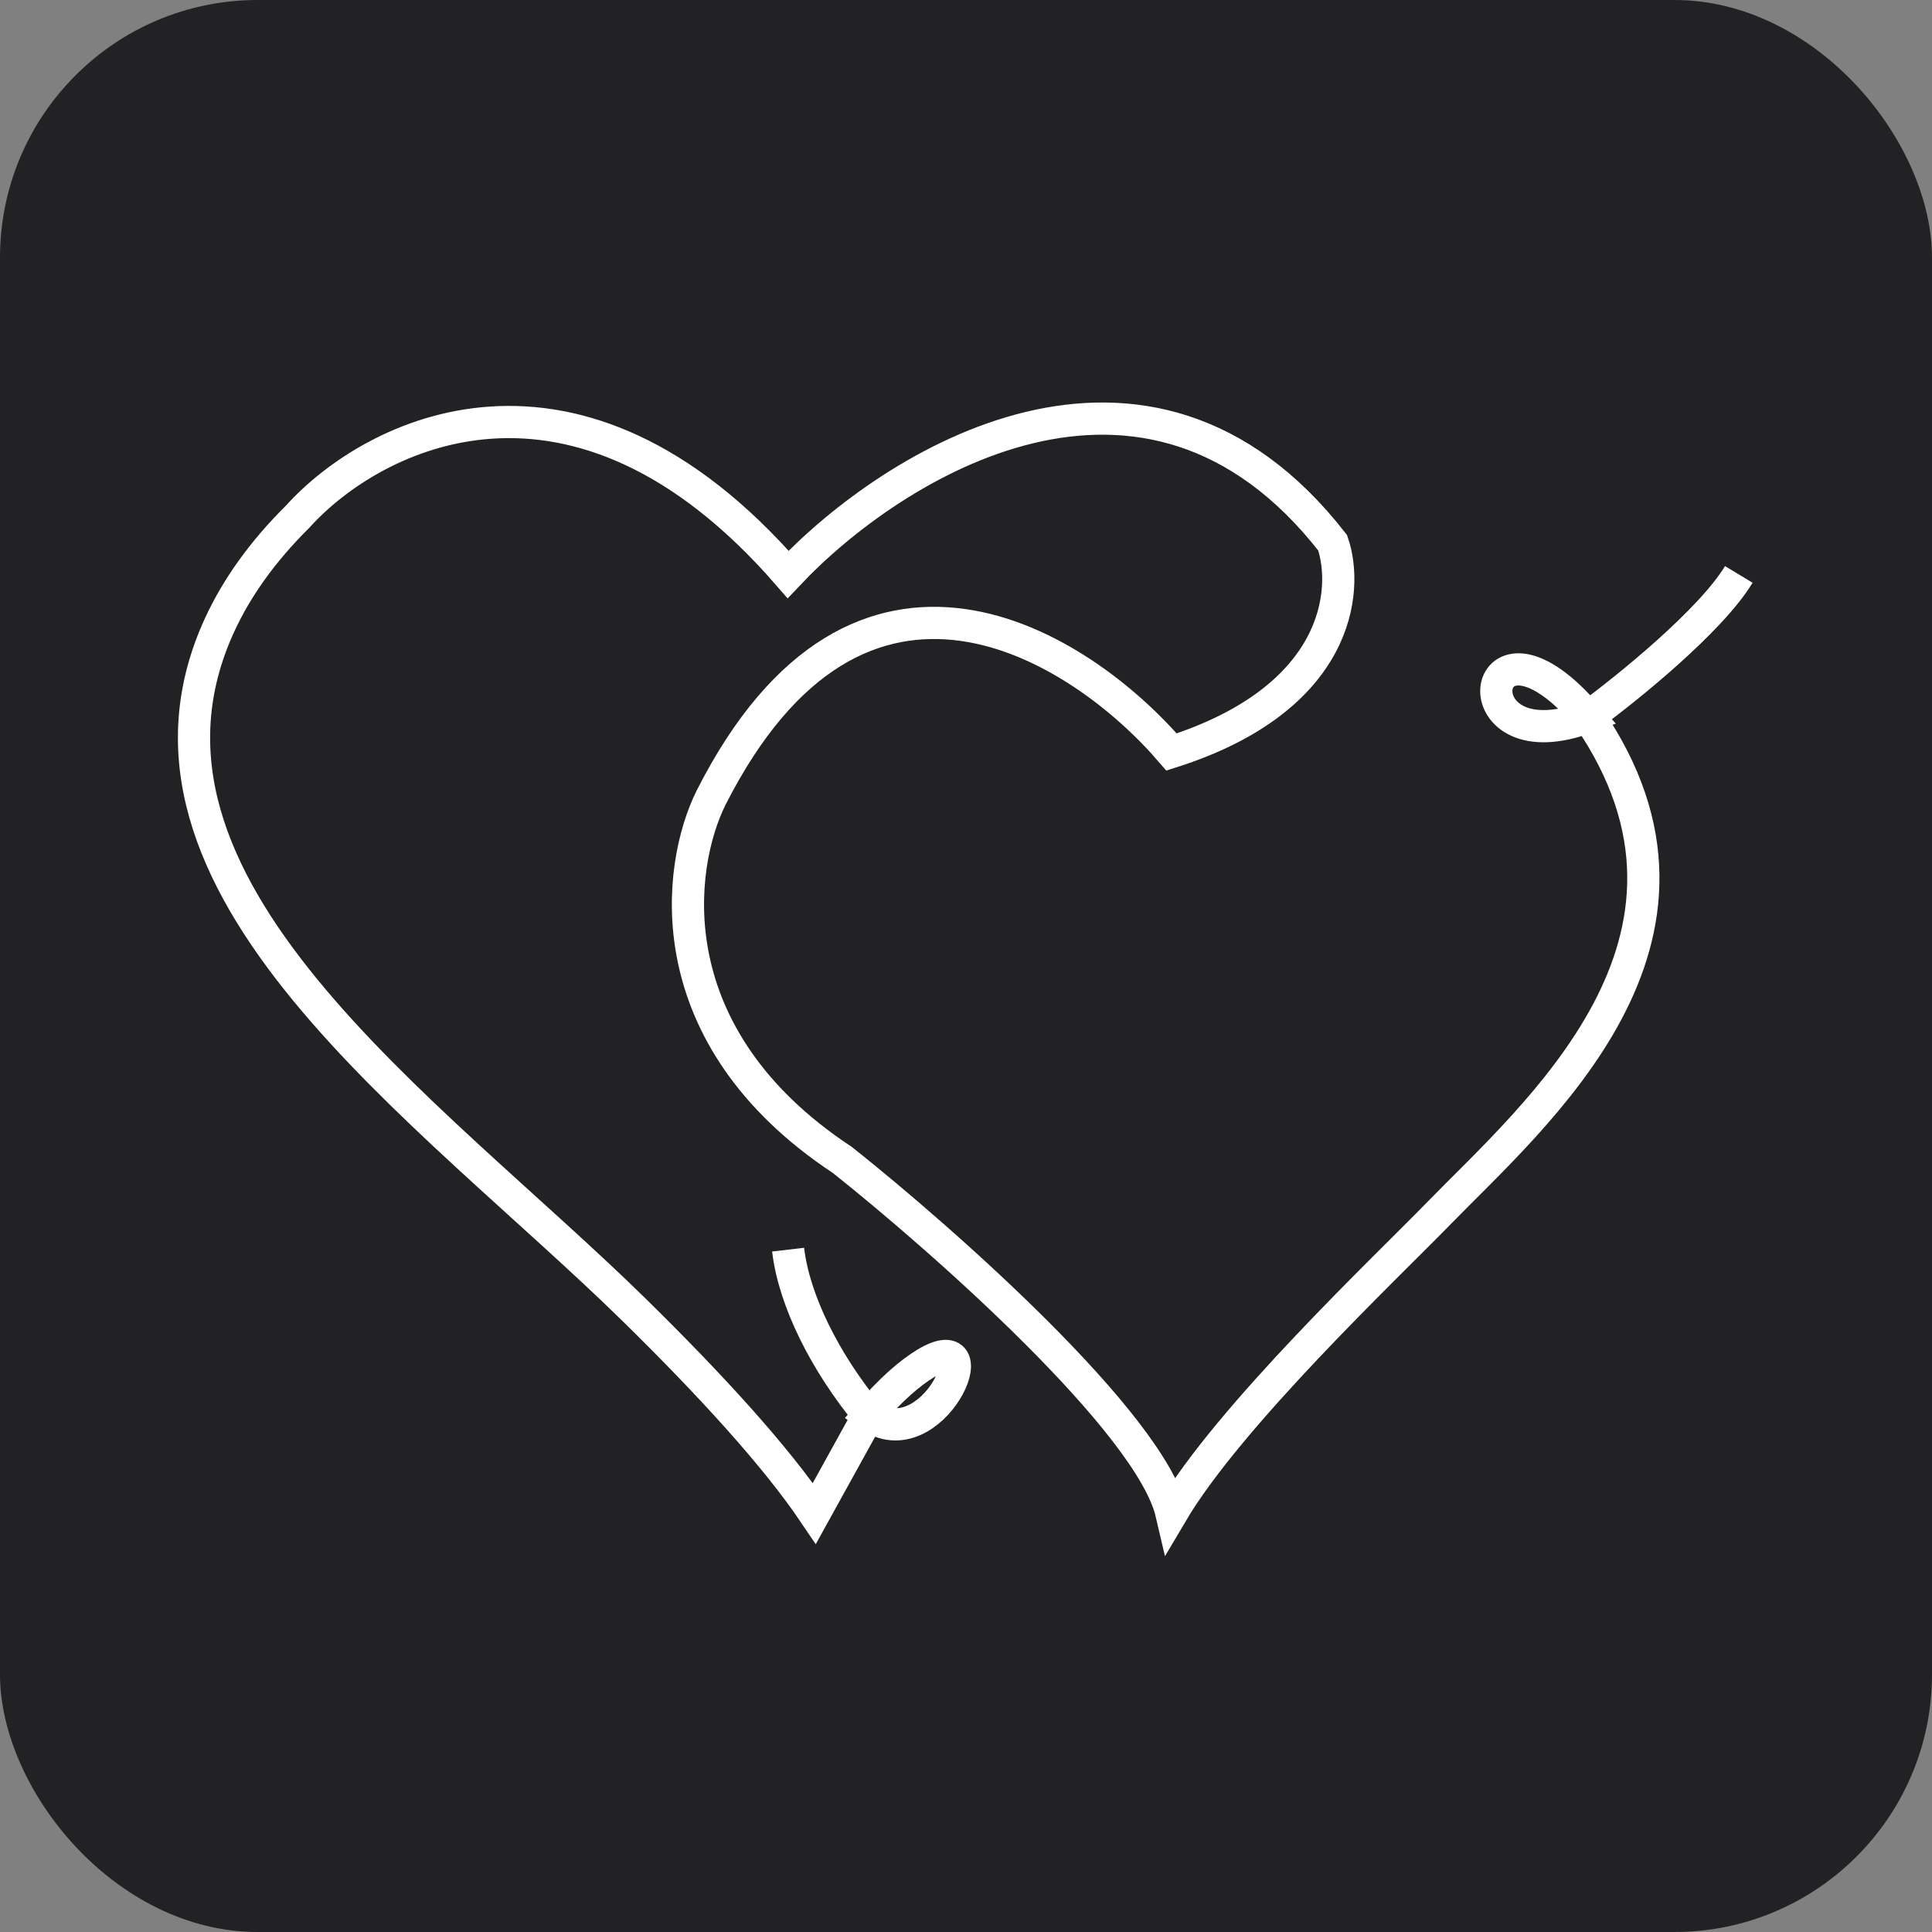 <svg width="60" height="60" viewBox="0 0 60 60" fill="none" xmlns="http://www.w3.org/2000/svg">
<rect x="0" y="0" width="60" height="60" fill="#808080" stroke="none"/>
<rect width="60" height="60" rx="8" fill="#222224"/>
<path d="M24.476 38.809C24.66 40.394 25.634 42.325 26.977 43.949M26.977 43.949V43.949C28.941 45.346 30.823 41.1 28.755 42.339C28.257 42.638 27.665 43.153 26.977 43.949ZM26.977 43.949L25.291 47C24.083 45.209 22.042 42.985 19.712 40.697C13.333 34.434 3.073 27.496 6.831 19.385C7.347 18.272 8.13 17.148 9.252 16.037C11.571 13.47 17.864 10.237 24.476 17.839C27.702 14.417 35.6 9.429 41.386 16.856C41.893 18.33 41.603 21.694 36.383 23.354C33.538 20.036 26.694 15.675 22.083 24.774C21.014 26.922 20.333 32.179 26.161 36.024C29.297 38.517 35.731 44.204 36.383 47C38.178 43.96 43.074 39.334 44.648 37.716C47.655 34.625 54.109 29.208 49.324 22.262M49.324 22.262V22.262C45.333 23.771 45.854 18.755 48.867 21.776C49.017 21.927 49.17 22.089 49.324 22.262ZM49.324 22.262C50.52 21.388 53.13 19.28 54 17.839" stroke="white"/>
</svg>
